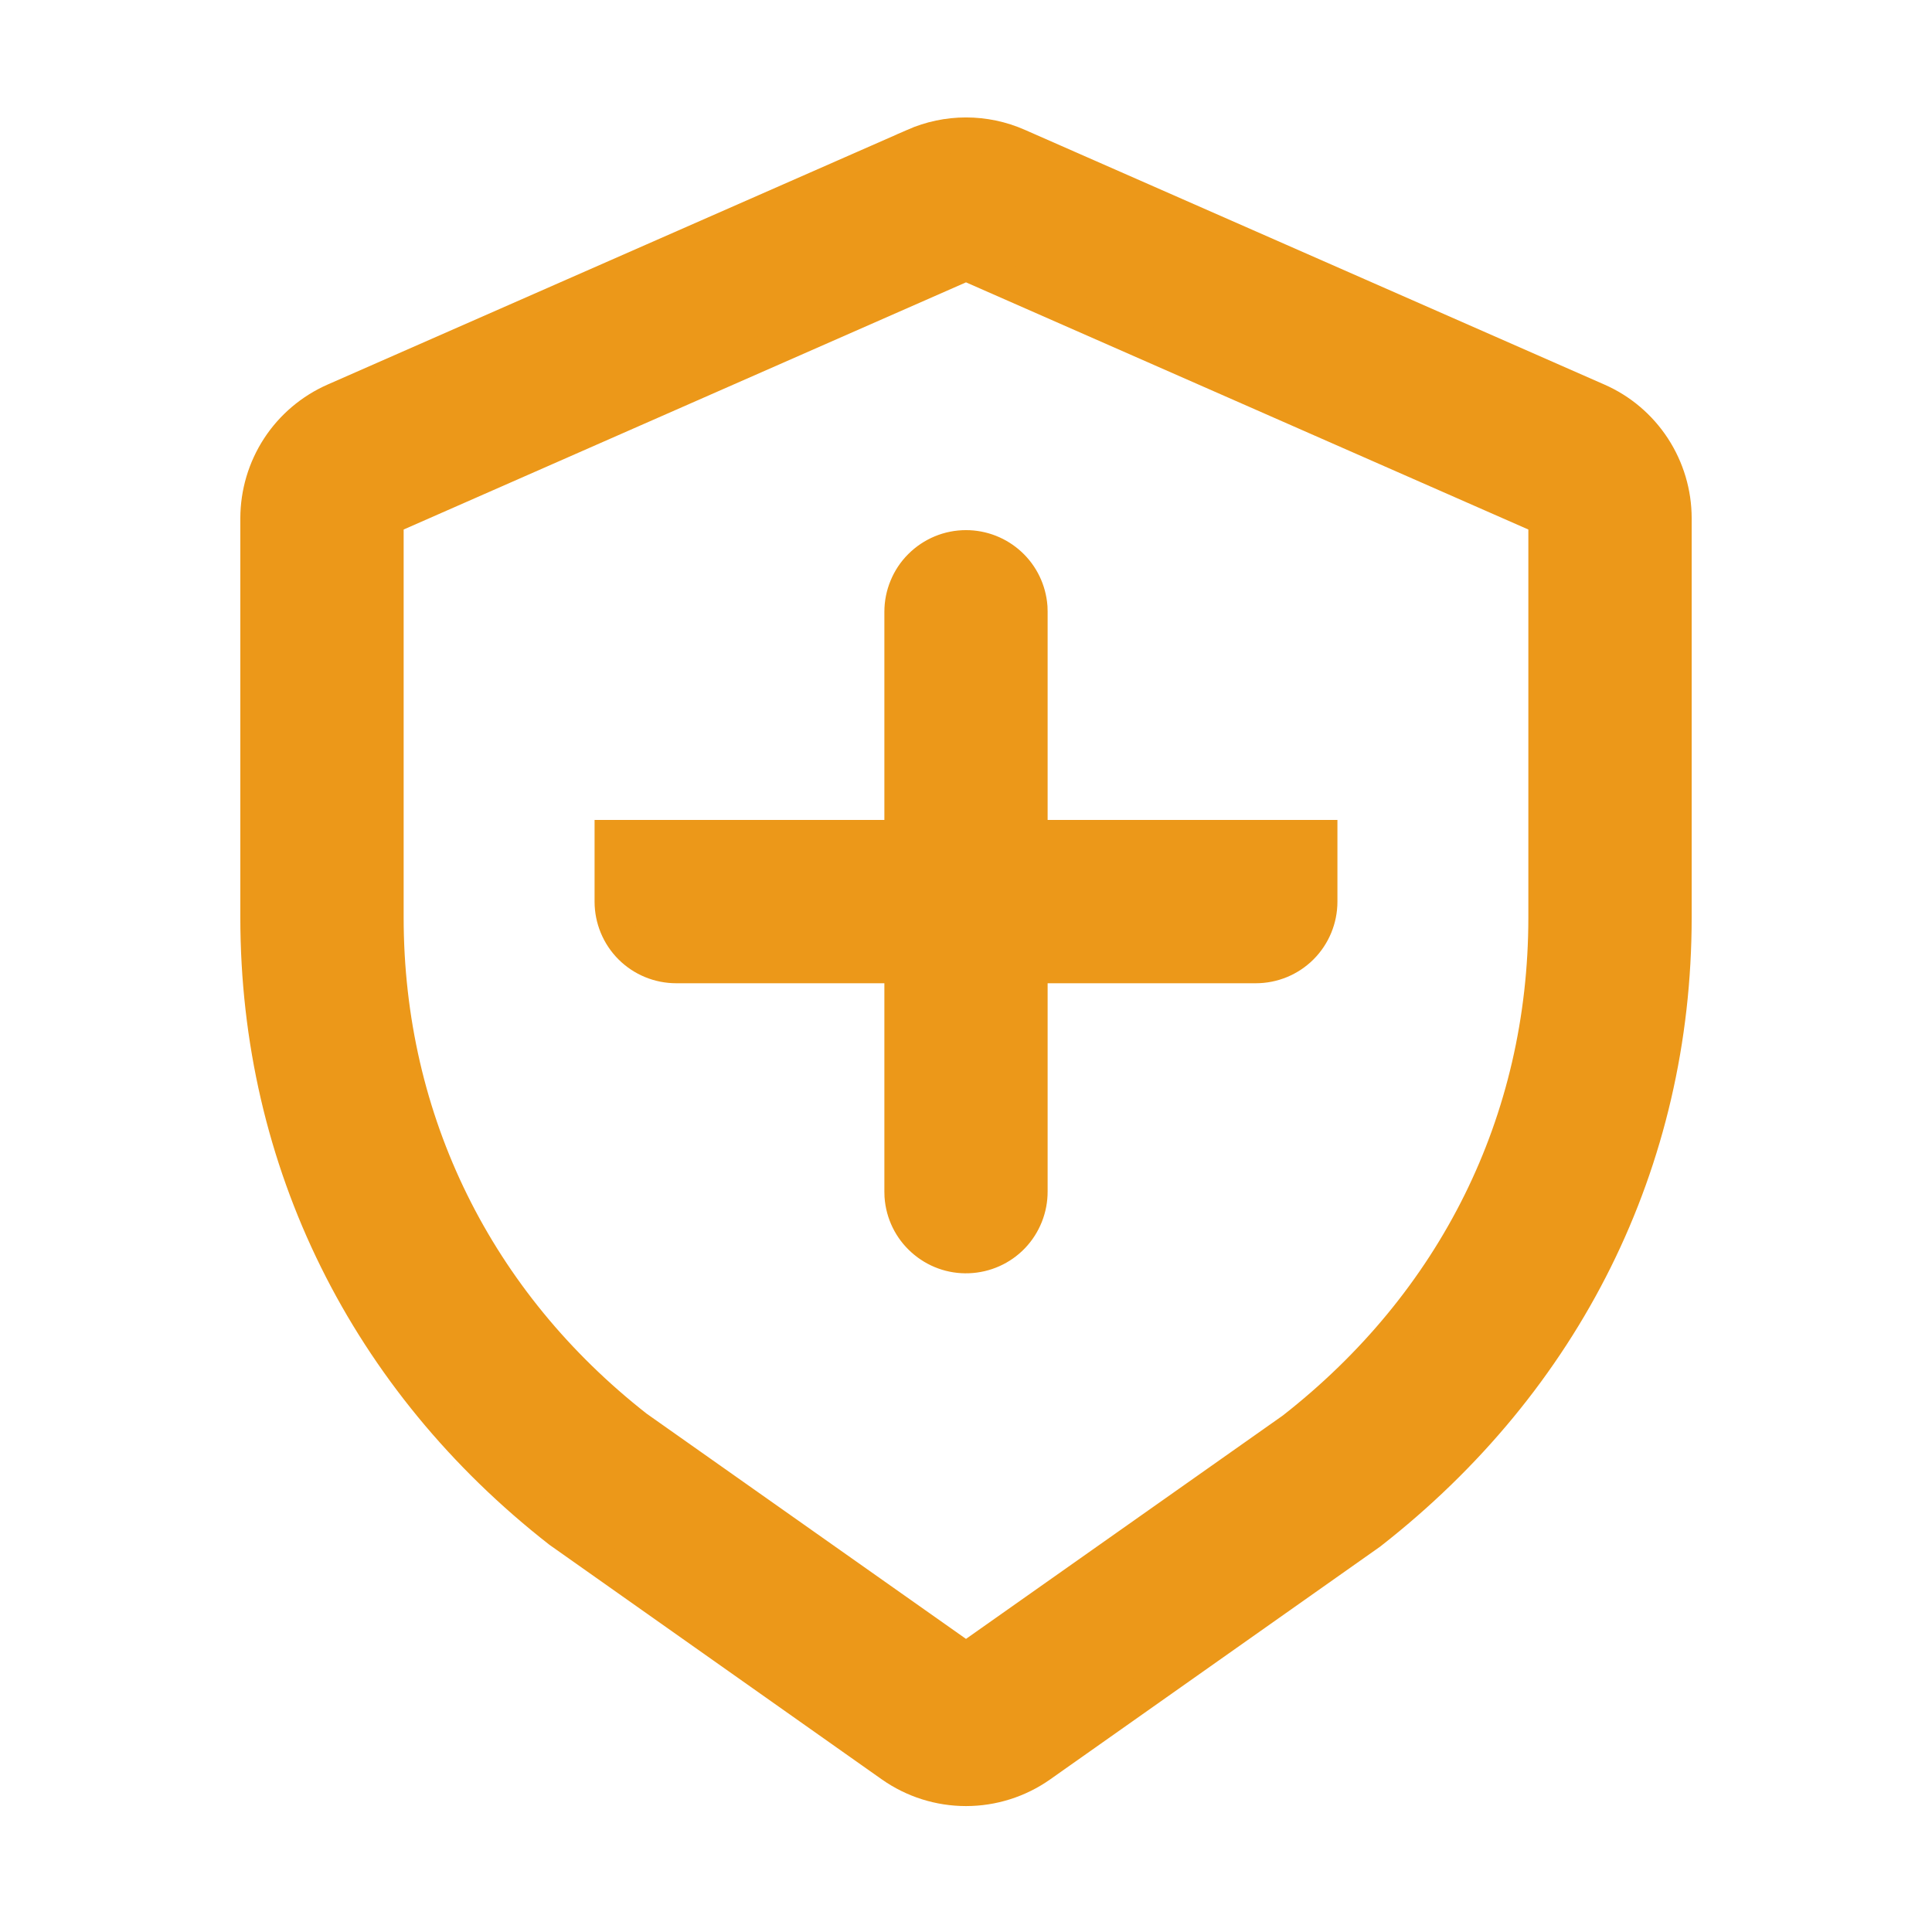 <svg width="28" height="28" viewBox="0 0 28 28" fill="none" xmlns="http://www.w3.org/2000/svg">
<path d="M18.2 14H9.8C9.553 14 9.315 13.902 9.14 13.727C8.965 13.552 8.867 13.314 8.867 13.067V12.133H19.133V13.067C19.133 13.314 19.035 13.552 18.86 13.727C18.685 13.902 18.448 14 18.2 14Z" fill="#EC9819" stroke="#EC9819" stroke-width="0.5"/>
<path d="M13.249 2.111L4.849 5.802C4.517 5.948 4.235 6.187 4.037 6.49C3.839 6.794 3.734 7.148 3.733 7.51V13.295C3.733 16.839 5.318 20.005 8.111 22.187L12.924 25.584C13.239 25.806 13.615 25.925 14 25.925C14.385 25.925 14.761 25.806 15.076 25.584L19.853 22.214C22.682 20.005 24.267 16.838 24.267 13.295V7.511C24.267 7.148 24.161 6.794 23.963 6.49C23.765 6.187 23.483 5.947 23.151 5.802L14.751 2.11C14.515 2.006 14.259 1.952 14 1.952C13.741 1.952 13.486 2.006 13.249 2.11V2.111ZM5.6 7.511L14 3.819L22.4 7.511V13.295C22.4 16.257 21.085 18.884 18.74 20.716L14 24.058L9.223 20.689C6.915 18.882 5.6 16.256 5.6 13.294V7.511Z" fill="#EC9819" stroke="#EC9819" stroke-width="0.5"/>
<path d="M14 7.933C14.236 7.933 14.462 8.022 14.635 8.182C14.808 8.342 14.913 8.562 14.931 8.797L14.933 8.867V17.267C14.934 17.509 14.841 17.742 14.674 17.917C14.506 18.092 14.277 18.194 14.035 18.203C13.793 18.213 13.557 18.127 13.377 17.965C13.196 17.804 13.086 17.578 13.069 17.337L13.067 17.267V8.867C13.067 8.744 13.091 8.623 13.138 8.51C13.185 8.396 13.253 8.293 13.34 8.207C13.427 8.12 13.53 8.051 13.643 8.004C13.756 7.957 13.877 7.933 14 7.933Z" fill="#EC9819" stroke="#EC9819" stroke-width="0.5"/>
</svg>
